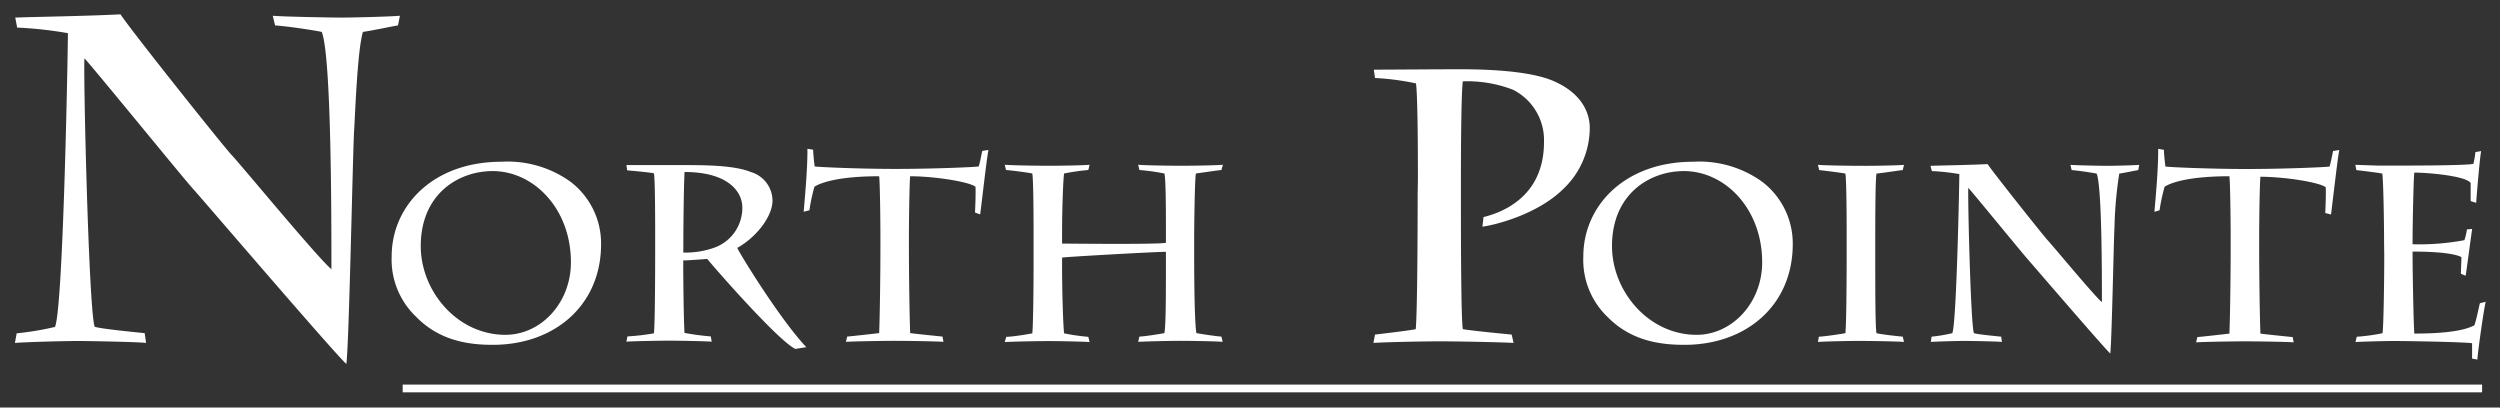 <svg id="Layer_1" data-name="Layer 1" xmlns="http://www.w3.org/2000/svg" viewBox="0 0 300 48.9"><rect x="0" y="0" width="300" height="48.9" fill="#333333" stroke="none"/><defs><style>.cls-1{fill:#fff;}</style></defs><path class="cls-1" d="M1.83,2.11c3.1-.11,8.31-.17,12.63-.39C15.68,3.6,26.82,17.57,27.77,18.57c1.44,1.55,10.25,12.25,12,13.74,0-6.15,0-25.6-1.16-28.48-1.11-.23-4.05-.67-5.6-.78l-.28-1.16c1.06.11,7,.22,8.26.22s5.82-.11,7-.22l-.23,1.16c-.72.11-2.71.55-4.21.78-.66,2.16-.94,10-1.05,11.74-.17,2.61-.61,25.89-.94,28.11-1.67-1.56-17-19.46-18.29-20.9C22.5,22,12,9.09,10.14,7c-.17,1.11.5,30.21,1.22,32.21.83.27,5,.66,6,.77l.17,1.17c-1-.12-6.76-.23-8.21-.23s-5.93.11-7.53.23L2,40a35.52,35.52,0,0,0,4.6-.77c1-2.33,1.55-33.43,1.55-35.25a47.75,47.75,0,0,0-6.09-.67ZM49.92,38A9.47,9.47,0,0,1,47,30.76c0-6,4.89-11.35,13.18-11.35a12.9,12.9,0,0,1,8.32,2.43,9.31,9.31,0,0,1,3.63,7.45c0,7.35-5.59,12.09-13,12.09C56.17,41.38,52.71,40.87,49.92,38Zm18.59-6.54c0-6.37-4.42-10.93-9.4-10.93-4.11,0-8.62,2.76-8.62,9,0,5.37,4.33,10.65,10.18,10.65C65,40.15,68.51,36.28,68.51,31.48Zm10.11-3.25c0-1.08,0-6.84-.15-7.41-.51-.12-2.55-.3-3.21-.36l-.09-.63,6.49,0c2.85,0,6.42,0,8.46.84a3.6,3.6,0,0,1,2.58,3.42c0,1.89-1.92,4.39-4.23,5.68.33.75,5.16,8.61,8.29,11.91l-1.32.21c-2.11-1-10.09-10.17-10.57-10.8-1.14.09-2.37.18-2.88.18V32c0,1.95.06,6.57.15,7.95a30.86,30.86,0,0,0,3.15.42l.12.63c-.75-.06-3.78-.12-5.17-.12-1.23,0-4.38.06-5.07.12l.12-.63A27.51,27.51,0,0,0,78.47,40c.12-.87.15-6.75.15-9.9ZM82,30.31a10.4,10.4,0,0,0,3.66-.57,5.07,5.07,0,0,0,3.42-4.84c0-1.92-1.74-4.26-6.93-4.26-.09,1.23-.15,6.6-.15,8.74Zm14.44-4.9c.12-1.44.48-5.19.45-7.56l.69.12c0,.39.09,1.32.18,2,.48.09,5.64.3,9.69.3,4.36,0,9.55-.21,10-.3.12-.36.3-1.29.42-1.86l.75-.12c-.18.69-.87,6.84-1,7.74L117,25.5c.06-1.2.09-2.43.06-3.09-.75-.6-4.92-1.26-7.84-1.26-.09.81-.15,5.19-.15,7.36v1.35c0,2.64.06,7.71.15,10.11.58.09,3.31.36,3.88.42l.12.63c-.72-.06-4.24-.12-5.89-.12-1.35,0-4.95.06-5.82.12l.15-.63c.69-.06,3.12-.33,3.84-.42.09-2.34.15-7.5.15-10.11V28.51c0-2.23-.06-6.67-.15-7.36-4.8,0-7,.75-7.77,1.26a21.64,21.64,0,0,0-.6,2.82Zm46.86,5.11c0,3.48.06,8.43.27,9.45.6.12,2.43.39,3,.42l.15.63c-.57-.06-3.63-.12-5-.12s-4.11.06-5.14.12l.15-.63c.45,0,2.44-.3,3-.42.18-1,.18-4.83.18-8V30.22c-1.41,0-12,.6-12.46.69V32c0,3.06.12,6.9.24,8a24.26,24.26,0,0,0,2.91.42l.15.63c-.63-.06-3.6-.12-4.89-.12-1.56,0-4.39.06-5.29.12l.18-.63c.69,0,2.55-.3,3.13-.42.12-1.41.15-6.45.15-8.73V28.41c0-1,0-6.6-.15-7.59-.55-.12-2.41-.36-3.16-.42l-.15-.63c.51.06,3.37.12,5.29.12s4.41-.06,4.89-.12l-.15.63a25.82,25.82,0,0,0-2.91.42c-.12.81-.24,4.35-.24,6.93v1.48c.75,0,11.26.12,12.46-.09V27.75c0-2.34,0-6.18-.18-6.93a27,27,0,0,0-3-.42l-.15-.63c.51.06,3.31.12,5.17.12s4.47-.06,5-.12l-.18.63c-.6.06-2.19.3-3.06.42-.15.6-.21,6.78-.21,7.59Zm26.85-9.06c0-1.48,0-9.88-.23-11.45A30.91,30.91,0,0,0,165,9.36l-.14-1c1.39,0,8.13-.05,10.26-.05,5,0,8.86.42,11.13,1.34,4.11,1.71,4.52,4.53,4.52,5.68a10.11,10.11,0,0,1-3.18,7.35c-3.05,3-8,4.29-9.7,4.52l.13-1.15c1.67-.42,7.26-2.08,7.26-9a6.76,6.76,0,0,0-3.74-6.29,15.28,15.28,0,0,0-6-1c-.19,1.34-.23,7.9-.23,11.87v1.94c0,3.92,0,14.59.23,15.93,1.11.19,4.43.51,5.86.65l.23,1c-1.52-.09-6.69-.19-8.82-.19-2.31,0-6.69.1-8,.19l.19-1c.69-.09,3.69-.42,4.89-.65.19-2,.23-11.87.23-16.16ZM192.87,38A9.47,9.47,0,0,1,190,30.76c0-6,4.9-11.35,13.18-11.35a12.88,12.88,0,0,1,8.32,2.43,9.31,9.31,0,0,1,3.63,7.45c0,7.35-5.58,12.09-13,12.09C199.12,41.38,195.67,40.87,192.87,38Zm18.59-6.54c0-6.37-4.42-10.93-9.4-10.93-4.11,0-8.62,2.76-8.62,9,0,5.37,4.33,10.65,10.18,10.65C207.92,40.15,211.46,36.28,211.46,31.48Zm10.14-3c0-1,0-6.61-.15-7.63-.6-.12-2.58-.36-3.15-.42l-.15-.63c.57.06,3.33.12,5.71.12,1.53,0,4.11-.06,4.62-.12l-.15.63c-.6.06-2.07.3-3.15.42-.12.6-.15,4.08-.15,7.78v1.86c0,3.9,0,8.91.15,9.51.75.18,2.55.36,3.15.42l.15.63c-.66-.06-3.78-.12-5.64-.12-1,0-3.79.06-4.69.12l.12-.63c.51,0,2.55-.3,3.18-.42.12-1.26.15-6.81.15-9.75Zm10.06-8.56c1.68-.06,4.5-.09,6.85-.21.66,1,6.69,8.58,7.2,9.13.78.84,5.56,6.63,6.52,7.44,0-3.33,0-13.87-.63-15.43-.6-.12-2.2-.36-3-.42l-.15-.63c.57.06,3.82.12,4.48.12s3.15-.06,3.78-.12l-.12.63c-.39.06-1.47.3-2.28.42a48.55,48.55,0,0,0-.57,6.36c-.09,1.42-.33,14-.51,15.23-.9-.85-9.22-10.54-9.91-11.32-.42-.45-6.12-7.42-7.12-8.56-.09.6.27,16.36.67,17.44.45.15,2.7.36,3.27.42l.09.63c-.54-.06-3.67-.12-4.45-.12s-3.21.06-4.08.12l.09-.63a18.69,18.69,0,0,0,2.49-.42c.51-1.26.84-18.1.84-19.09a26.33,26.33,0,0,0-3.3-.36Zm26.87,5.52c.12-1.44.48-5.19.45-7.56l.69.12c0,.39.09,1.32.18,2,.48.09,5.65.3,9.7.3,4.35,0,9.55-.21,10-.3.12-.36.3-1.29.42-1.86l.75-.12c-.18.69-.87,6.84-1,7.74l-.69-.18c.06-1.2.09-2.43.06-3.09-.76-.6-4.93-1.26-7.84-1.26-.09.81-.15,5.19-.15,7.36v1.35c0,2.64.06,7.71.15,10.11.57.09,3.3.36,3.87.42l.12.63c-.72-.06-4.23-.12-5.88-.12-1.35,0-5,.06-5.83.12l.15-.63c.69-.06,3.13-.33,3.85-.42.09-2.34.15-7.5.15-10.11V28.51c0-2.23-.06-6.67-.15-7.36-4.81,0-7,.75-7.78,1.26a21.64,21.64,0,0,0-.6,2.82Zm27.56,3.82c0-2.71-.09-7.48-.21-8.41-.57-.12-2.4-.33-3.12-.42l-.12-.63,2.7.09c1,0,2,0,2.64,0,1,0,8,0,8.83-.21a11.33,11.33,0,0,0,.24-1.41l.69-.12c-.15.63-.54,5.28-.6,6.21l-.66-.21c0-.21,0-1.56,0-2.16-.54-.87-5.17-1.26-6.76-1.26-.09.42-.21,6.21-.21,8v.6a29.12,29.12,0,0,0,6.22-.49,7.24,7.24,0,0,0,.3-1.29l.63-.06c-.09.54-.63,4.66-.78,5.62l-.57-.24c0-.63.06-1.41.06-2-.93-.48-3.28-.66-5.86-.66v.6c0,1.83.12,8.37.21,9.24,3,0,5.83-.24,7.21-1,.33-1,.48-2,.66-2.64l.69-.18c-.21.87-.87,5.43-1,6.94l-.63-.12c0-.81,0-1.36,0-1.84-.87-.15-7.54-.27-9.43-.27-1,0-3.39.06-4.56.12l.15-.63a24.06,24.06,0,0,0,3.09-.42c.12-.54.21-6.06.21-9.36Z"/><rect class="cls-1" x="48.32" y="46.15" width="249.53" height="0.93"/></svg>